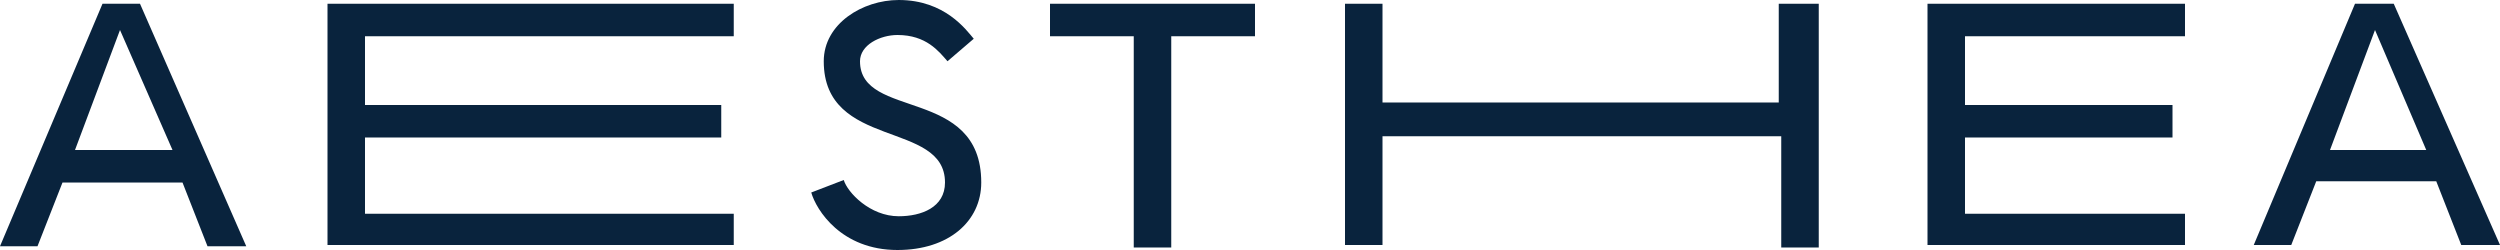<?xml version="1.0" encoding="utf-8"?>
<!-- Generator: Adobe Illustrator 15.1.0, SVG Export Plug-In . SVG Version: 6.00 Build 0)  -->
<!DOCTYPE svg PUBLIC "-//W3C//DTD SVG 1.1//EN" "http://www.w3.org/Graphics/SVG/1.1/DTD/svg11.dtd">
<svg version="1.1" xmlns="http://www.w3.org/2000/svg" xmlns:xlink="http://www.w3.org/1999/xlink" x="0px" y="0px" width="100%" height="100%" viewBox="390 135 200 20" style="enable-background:new 390 135 200 20;" xml:space="preserve">
<path style="fill:#09233d;" d="M581.5,135.3h-3.1l-8.1,19.3h3l2-5.1h9.6l2,5.1h3.1L581.5,135.3z M576.4,147l3.6-9.6l4.1,9.6H576.4z"/>
<polygon style="fill:#09233d;" points="544.2,154.6 564.8,154.6 564.8,152.1 547.2,152.1 547.2,146 563.8,146 563.8,143.4 547.2,143.4 547.2,137.9 564.8,137.9 564.8,135.3 544.2,135.3 "/>
<polygon style="fill:#09233d;" points="532.3,135.3 532.3,143.2 500.6,143.2 500.6,135.3 497.6,135.3 497.6,154.6 500.6,154.6 500.6,145.9 532.5,145.9 532.5,154.8 535.5,154.8 535.5,135.3 535.3,135.3 "/>
<polygon style="fill:#09233d;" points="474,137.9 480.7,137.9 480.7,154.8 483.7,154.8 483.7,137.9 490.4,137.9 490.4,135.3 474,135.3 "/>
<path style="fill:#09233d;" d="M458.8,139.9c0-1.3,1.6-2.1,3-2.1c2.3,0,3.3,1.3,4,2.1l2.1-1.8c-0.6-0.7-2.3-3.1-6-3.1c-2.9,0-6,1.9-6,4.9c0,7.1,9.7,4.7,9.7,9.7c0,2-1.9,2.7-3.7,2.7c-2.3,0-4.1-1.9-4.4-2.9l-2.6,1c0.4,1.4,2.4,4.6,6.9,4.6c4.1,0,6.7-2.3,6.7-5.4C468.5,141.9,458.8,144.6,458.8,139.9z"/>
<polygon style="fill:#09233d;" points="416.2,154.6 448.7,154.6 448.7,152.1 419.2,152.1 419.2,146 447.7,146 447.7,143.4 419.2,143.4 419.2,137.9 448.7,137.9 448.7,135.3 416.2,135.3 "/>
<path style="fill:#09233d;" d="M398.2,135.3l-8.2,19.4h3l2-5.1h9.6l2,5.1h3.1l-8.5-19.4H398.2z M396,147l3.6-9.6l4.2,9.6H396z"/>
</svg>

